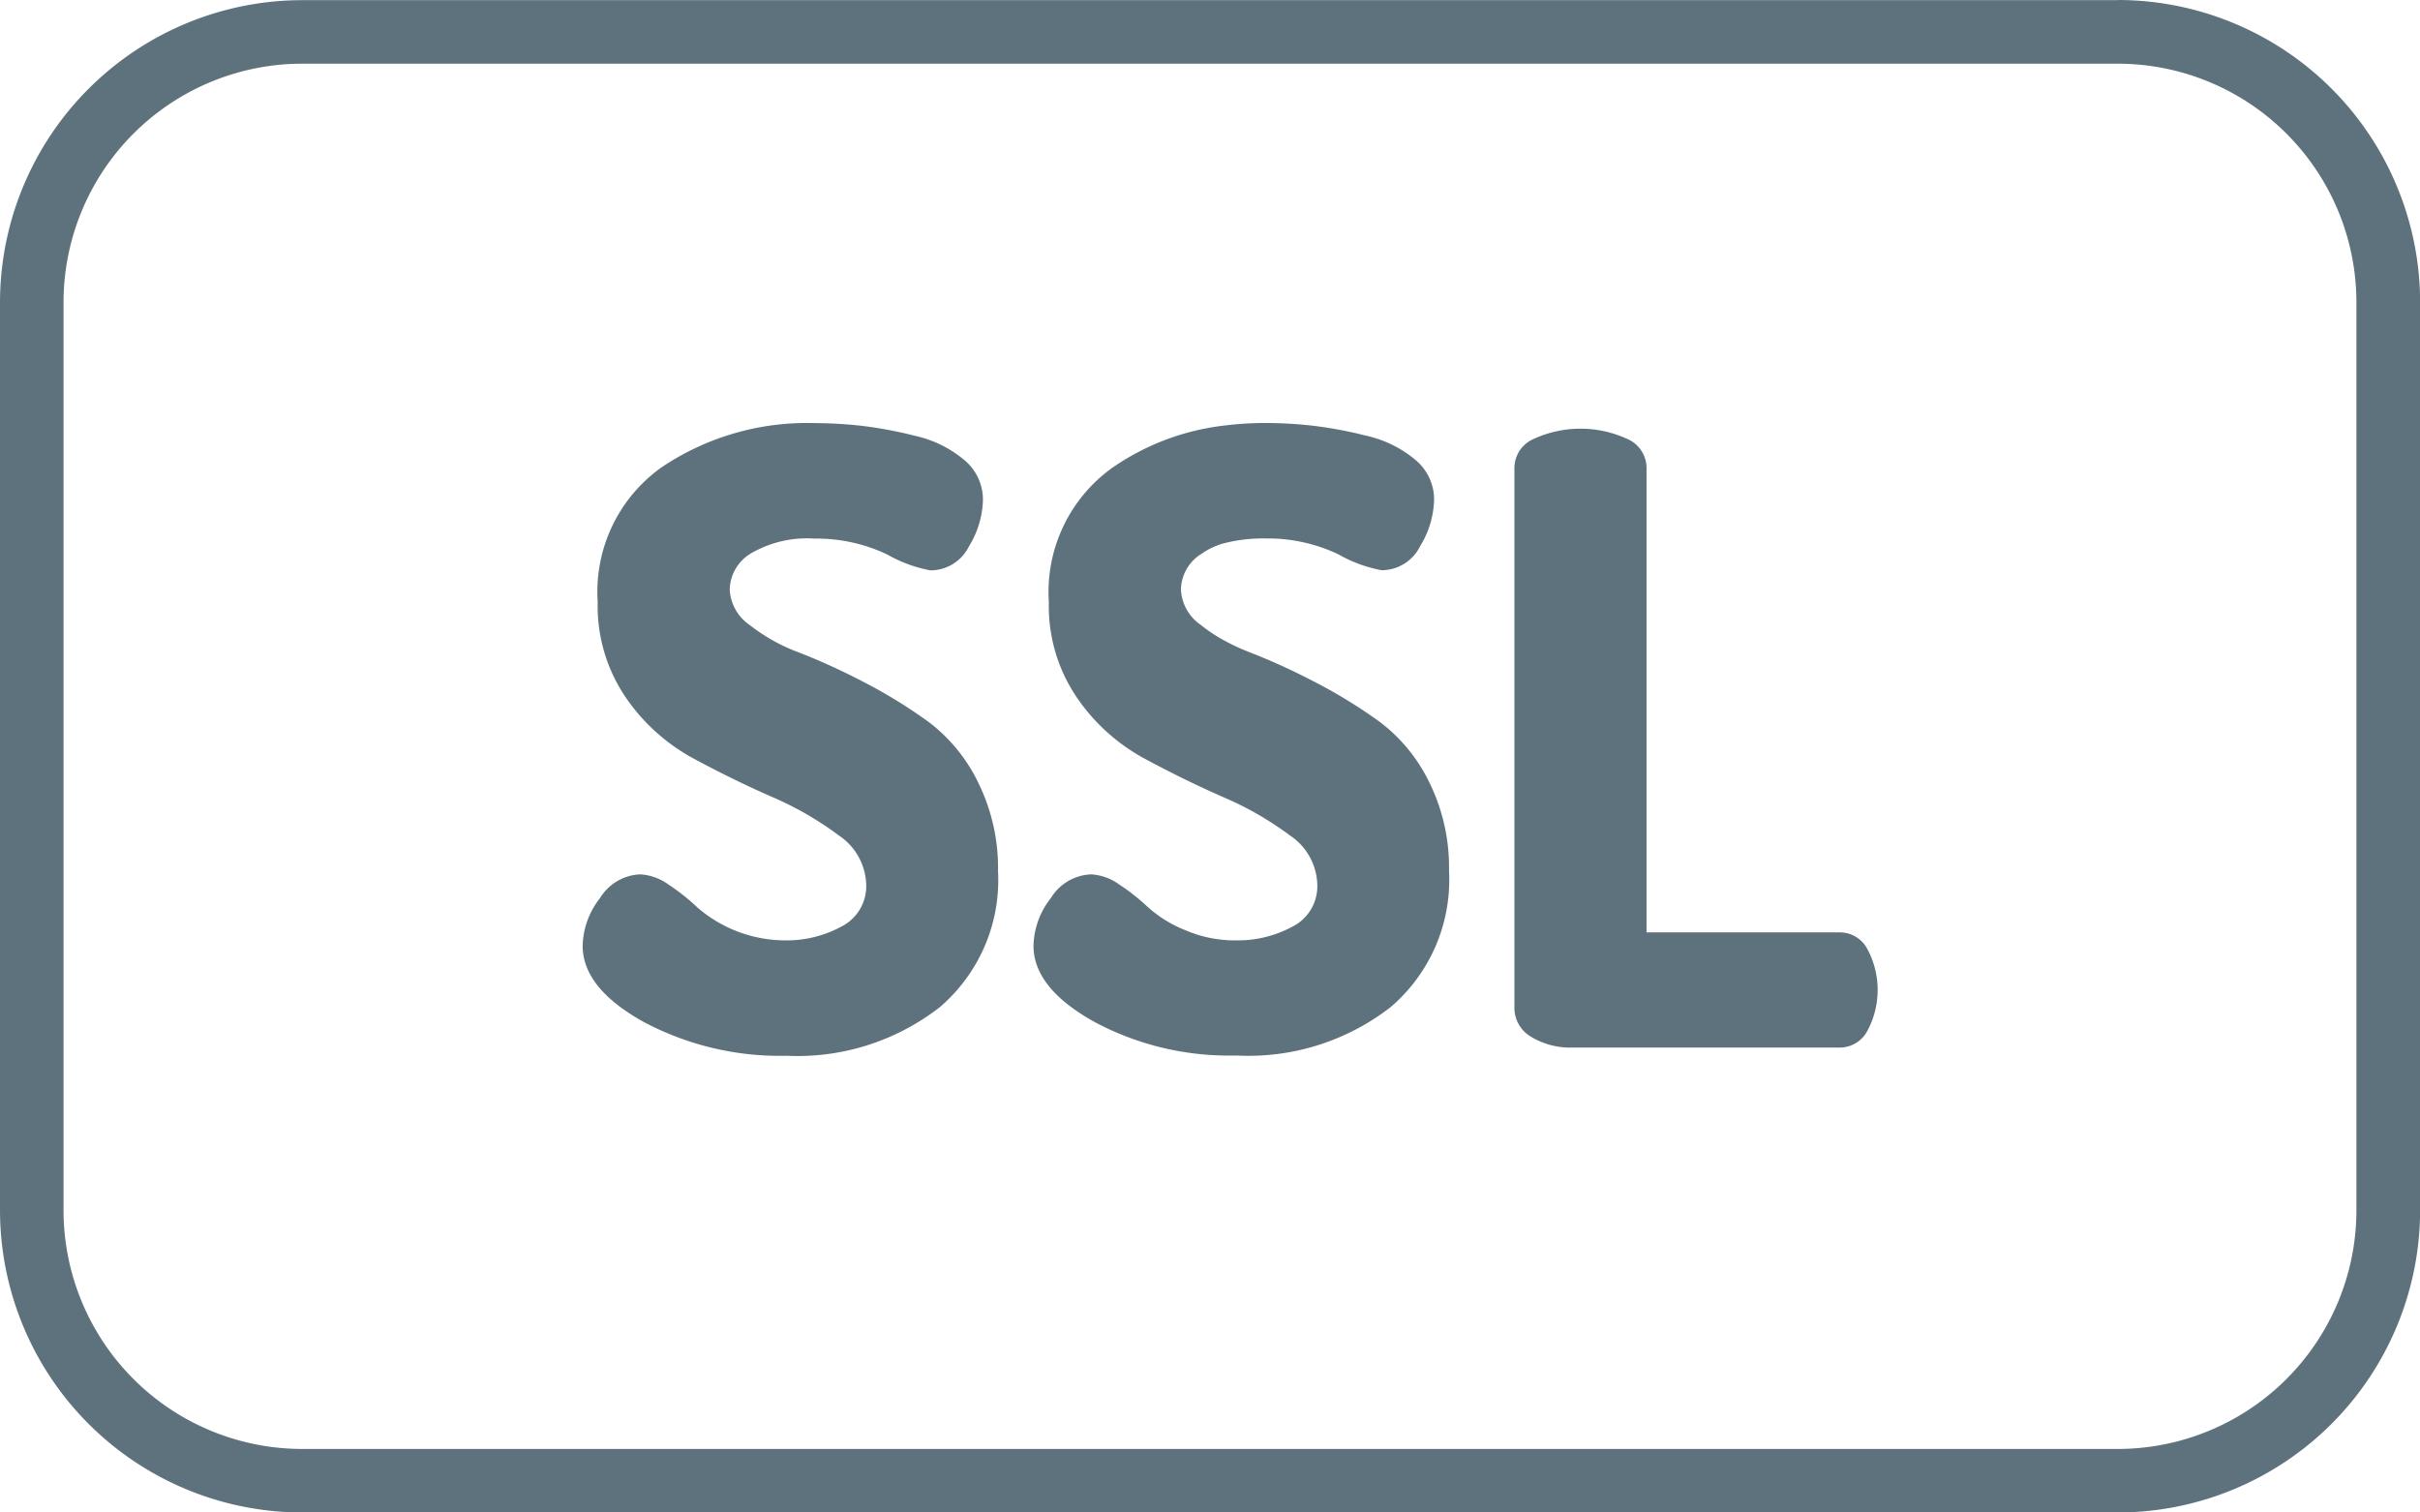 <svg xmlns="http://www.w3.org/2000/svg" width="45.712" height="28.57" viewBox="0 0 45.712 28.57">
  <g id="Group_1556" data-name="Group 1556" transform="translate(-1472 -4550)">
    <path id="Path_93" data-name="Path 93" d="M162.625,185.376a3.159,3.159,0,0,0-.936-1.144,9.485,9.485,0,0,0-1.223-.752,12.2,12.2,0,0,0-1.223-.559,3.419,3.419,0,0,1-.935-.521.861.861,0,0,1-.376-.671.815.815,0,0,1,.4-.68,2.1,2.1,0,0,1,1.2-.28,3.1,3.1,0,0,1,1.375.3,2.607,2.607,0,0,0,.816.3.811.811,0,0,0,.728-.454,1.753,1.753,0,0,0,.264-.879.972.972,0,0,0-.36-.758,2.181,2.181,0,0,0-.928-.452,7.907,7.907,0,0,0-1.023-.19,8.2,8.2,0,0,0-.871-.049,4.914,4.914,0,0,0-2.895.84,2.884,2.884,0,0,0-1.2,2.534,3.069,3.069,0,0,0,.519,1.792,3.653,3.653,0,0,0,1.271,1.159q.752.407,1.5.735a6.175,6.175,0,0,1,1.263.728,1.157,1.157,0,0,1,.519.928.855.855,0,0,1-.464.792,2.17,2.17,0,0,1-1.087.263,2.539,2.539,0,0,1-1.639-.623,3.9,3.9,0,0,0-.543-.43,1.009,1.009,0,0,0-.536-.194.935.935,0,0,0-.759.448,1.508,1.508,0,0,0-.328.9q0,.8,1.151,1.439a5.477,5.477,0,0,0,2.7.64,4.378,4.378,0,0,0,2.895-.918,3.158,3.158,0,0,0,1.1-2.568A3.651,3.651,0,0,0,162.625,185.376Z" transform="translate(1327.852 4379.405)" fill="#5e727e"/>
    <path id="Path_94" data-name="Path 94" d="M233.357,185.376a3.157,3.157,0,0,0-.936-1.144,9.49,9.49,0,0,0-1.223-.752,12.243,12.243,0,0,0-1.223-.559,4.04,4.04,0,0,1-.464-.212,2.846,2.846,0,0,1-.471-.309.861.861,0,0,1-.376-.671.813.813,0,0,1,.4-.68,1.326,1.326,0,0,1,.447-.2,2.983,2.983,0,0,1,.752-.083,3.1,3.1,0,0,1,1.375.3,2.606,2.606,0,0,0,.816.3.811.811,0,0,0,.728-.454,1.753,1.753,0,0,0,.264-.878.972.972,0,0,0-.36-.758,2.18,2.18,0,0,0-.928-.452,7.874,7.874,0,0,0-1.023-.19,8.191,8.191,0,0,0-.871-.049,6.1,6.1,0,0,0-.752.045,4.649,4.649,0,0,0-2.143.8,2.884,2.884,0,0,0-1.2,2.534,3.069,3.069,0,0,0,.519,1.792,3.651,3.651,0,0,0,1.271,1.159q.752.407,1.5.735l.055.025a6.016,6.016,0,0,1,1.207.7,1.154,1.154,0,0,1,.519.928.856.856,0,0,1-.463.792,2.178,2.178,0,0,1-1.088.263c-.059,0-.118,0-.176-.006a2.344,2.344,0,0,1-.768-.187,2.372,2.372,0,0,1-.7-.43,3.892,3.892,0,0,0-.543-.43,1.009,1.009,0,0,0-.536-.194.935.935,0,0,0-.759.448,1.508,1.508,0,0,0-.328.9q0,.8,1.151,1.439a5.376,5.376,0,0,0,2.479.636c.075,0,.148,0,.224,0a4.376,4.376,0,0,0,2.895-.918,3.158,3.158,0,0,0,1.1-2.568A3.635,3.635,0,0,0,233.357,185.376Z" transform="translate(1265.643 4379.405)" fill="#5e727e"/>
    <path id="Path_106" data-name="Path 106" d="M307.92,189.229a.589.589,0,0,0-.528-.319h-3.646v-8.764a.6.6,0,0,0-.369-.559,2.113,2.113,0,0,0-1.758,0,.6.6,0,0,0-.369.559v10.172a.634.634,0,0,0,.321.568,1.425,1.425,0,0,0,.768.2h5.053a.59.59,0,0,0,.528-.321,1.634,1.634,0,0,0,0-1.535Z" transform="translate(1199.356 4378.702)" fill="#5e727e"/>
    <path id="Path_108" data-name="Path 108" d="M40,8.333a4.511,4.511,0,0,1,4.511,4.511V29.986A4.511,4.511,0,0,1,40,34.5H5.714A4.511,4.511,0,0,1,1.2,29.986V12.844A4.511,4.511,0,0,1,5.714,8.333H40m0-1.2H5.714A5.714,5.714,0,0,0,0,12.844V29.986A5.714,5.714,0,0,0,5.714,35.7H40a5.714,5.714,0,0,0,5.714-5.714V12.844A5.714,5.714,0,0,0,40,7.13Z" transform="translate(1472 4542.87)" fill="#5e727e"/>
  </g>
</svg>
